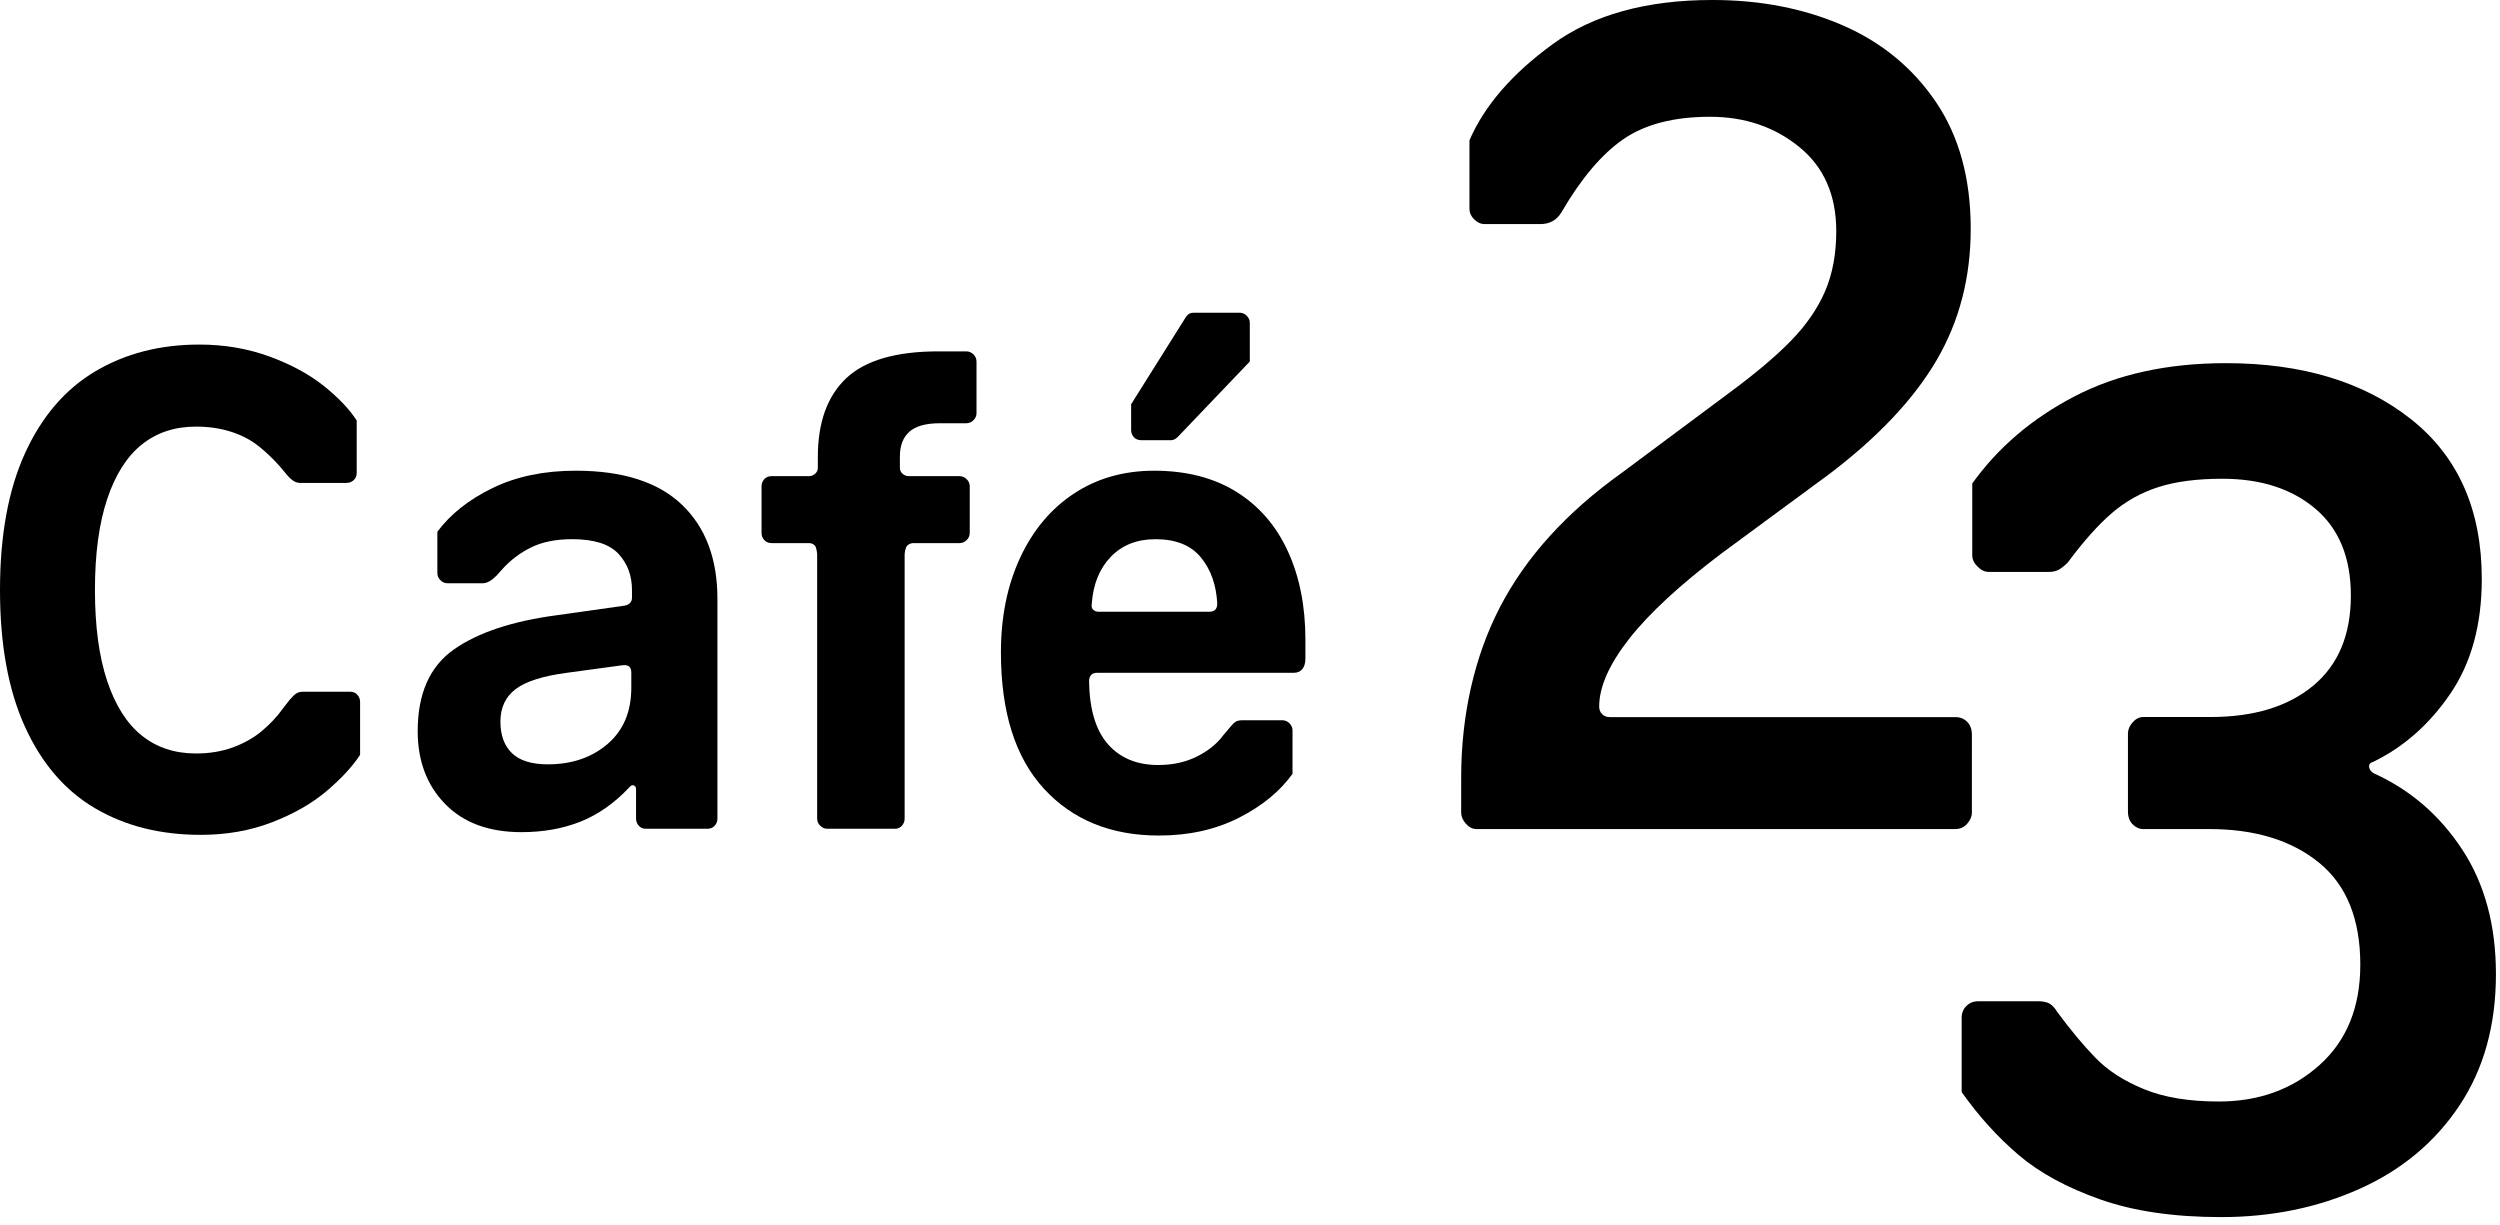 <?xml version="1.0" encoding="UTF-8" standalone="no"?>
<!DOCTYPE svg PUBLIC "-//W3C//DTD SVG 1.1//EN" "http://www.w3.org/Graphics/SVG/1.1/DTD/svg11.dtd">
<svg width="100%" height="100%" viewBox="0 0 296 145" version="1.1" xmlns="http://www.w3.org/2000/svg" xmlns:xlink="http://www.w3.org/1999/xlink" xml:space="preserve" xmlns:serif="http://www.serif.com/" style="fill-rule:evenodd;clip-rule:evenodd;stroke-linejoin:round;stroke-miterlimit:2;">
    <g>
        <g>
            <path d="M11.281,95.716C7.72,93.629 4.95,90.417 2.971,86.081C0.99,81.745 0,76.34 0,69.862C0,63.384 0.99,57.979 2.971,53.643C4.95,49.307 7.721,46.083 11.281,43.968C14.84,41.854 18.948,40.796 23.606,40.796C26.549,40.796 29.307,41.266 31.876,42.201C34.445,43.139 36.599,44.303 38.339,45.694C40.078,47.087 41.376,48.451 42.233,49.789L42.233,55.972C42.233,56.347 42.112,56.642 41.872,56.855C41.631,57.07 41.35,57.176 41.029,57.176L35.488,57.176C35.007,57.176 34.497,56.855 33.963,56.212L33.16,55.249C32.357,54.339 31.5,53.522 30.591,52.8C29.68,52.077 28.596,51.516 27.339,51.113C26.081,50.712 24.702,50.511 23.204,50.511C20.687,50.511 18.547,51.221 16.781,52.639C15.014,54.058 13.65,56.211 12.686,59.102C11.723,61.993 11.241,65.58 11.241,69.861C11.241,74.142 11.722,77.73 12.686,80.62C13.65,83.511 15.015,85.666 16.781,87.084C18.547,88.503 20.688,89.212 23.204,89.212C24.809,89.212 26.267,88.971 27.579,88.489C28.89,88.007 30.028,87.365 30.992,86.562C31.955,85.758 32.785,84.875 33.481,83.912L34.284,82.869L34.445,82.708C34.658,82.44 34.873,82.24 35.087,82.105C35.3,81.972 35.541,81.905 35.81,81.905L41.511,81.905C41.832,81.905 42.099,82.025 42.314,82.266C42.527,82.507 42.635,82.787 42.635,83.109L42.635,89.372C41.724,90.765 40.4,92.196 38.661,93.668C36.921,95.141 34.766,96.371 32.198,97.361C29.629,98.351 26.818,98.846 23.767,98.846C19.002,98.846 14.841,97.802 11.282,95.714L11.281,95.716Z" style="fill-rule:nonzero;"/>
            <path d="M52.707,95.195C50.539,92.974 49.455,90.096 49.455,86.564C49.455,82.122 50.886,78.896 53.75,76.888C56.613,74.881 60.695,73.53 65.995,72.833L73.944,71.709C74.532,71.603 74.827,71.281 74.827,70.746L74.827,69.862C74.827,68.15 74.291,66.718 73.221,65.567C72.15,64.417 70.33,63.84 67.761,63.84C65.834,63.84 64.215,64.161 62.904,64.804C61.592,65.446 60.455,66.303 59.491,67.373L58.769,68.176C58.179,68.766 57.644,69.059 57.163,69.059L52.988,69.059C52.667,69.059 52.386,68.939 52.145,68.698C51.904,68.458 51.784,68.177 51.784,67.855L51.784,62.958C53.336,60.87 55.517,59.144 58.327,57.779C61.137,56.414 64.415,55.731 68.163,55.731C73.729,55.731 77.918,57.07 80.728,59.746C83.538,62.423 84.943,66.142 84.943,70.906L84.943,96.921C84.943,97.242 84.835,97.523 84.622,97.764C84.408,98.005 84.113,98.125 83.739,98.125L76.433,98.125C76.112,98.125 75.843,98.005 75.63,97.764C75.416,97.523 75.309,97.243 75.309,96.921L75.309,93.468C75.309,93.201 75.215,93.04 75.028,92.987C74.84,92.934 74.667,93.014 74.506,93.228C72.739,95.102 70.813,96.454 68.725,97.283C66.637,98.113 64.309,98.527 61.74,98.527C57.886,98.527 54.875,97.417 52.707,95.195ZM71.936,88.09C73.809,86.484 74.746,84.263 74.746,81.426L74.746,79.659C74.746,79.285 74.652,79.03 74.465,78.896C74.277,78.763 73.996,78.722 73.622,78.775L67.119,79.659C64.281,80.034 62.261,80.677 61.057,81.586C59.852,82.497 59.25,83.781 59.25,85.44C59.25,87.045 59.704,88.29 60.615,89.173C61.524,90.056 62.943,90.497 64.87,90.497C67.706,90.497 70.061,89.694 71.935,88.089L71.936,88.09Z" style="fill-rule:nonzero;"/>
            <path d="M97.111,97.764C96.87,97.523 96.75,97.243 96.75,96.921L96.75,65.688C96.75,65.42 96.656,64.772 96.469,64.584C96.281,64.397 96.054,64.303 95.787,64.303L91.371,64.303C90.996,64.303 90.701,64.183 90.488,63.942C90.274,63.702 90.167,63.421 90.167,63.099L90.167,57.579C90.167,57.258 90.274,56.976 90.488,56.736C90.701,56.495 90.996,56.375 91.371,56.375L95.787,56.375C96.054,56.375 96.295,56.282 96.51,56.094C96.723,55.907 96.831,55.68 96.831,55.411L96.831,54.127C96.831,50.005 97.956,46.888 100.204,44.773C102.452,42.66 106.092,41.602 111.123,41.602L114.415,41.602C114.736,41.602 115.017,41.722 115.258,41.963C115.499,42.203 115.619,42.484 115.619,42.806L115.619,48.908C115.619,49.229 115.498,49.511 115.258,49.752C115.017,49.992 114.736,50.113 114.415,50.113L111.284,50.113C109.624,50.113 108.42,50.448 107.671,51.116C106.921,51.786 106.547,52.762 106.547,54.047L106.547,55.412C106.547,55.681 106.654,55.908 106.868,56.095C107.081,56.283 107.322,56.376 107.591,56.376L113.613,56.376C113.934,56.376 114.215,56.496 114.456,56.737C114.697,56.977 114.817,57.258 114.817,57.58L114.817,63.1C114.817,63.421 114.697,63.703 114.456,63.943C114.215,64.184 113.934,64.304 113.613,64.304L108.153,64.304C107.884,64.304 107.644,64.399 107.43,64.585C107.216,64.773 107.109,65.421 107.109,65.689L107.109,96.922C107.109,97.243 107.001,97.524 106.788,97.765C106.573,98.006 106.306,98.126 105.985,98.126L97.956,98.126C97.635,98.126 97.353,98.006 97.113,97.765L97.111,97.764Z" style="fill-rule:nonzero;"/>
            <path d="M123.608,93.388C120.208,89.695 118.509,84.315 118.509,77.249C118.509,73.021 119.272,69.274 120.797,66.009C122.323,62.744 124.45,60.215 127.18,58.421C129.91,56.628 133.068,55.732 136.655,55.732C140.455,55.732 143.693,56.562 146.37,58.221C149.046,59.88 151.079,62.223 152.472,65.246C153.864,68.27 154.56,71.764 154.56,75.724L154.56,77.972C154.56,78.508 154.439,78.923 154.199,79.217C153.958,79.511 153.623,79.658 153.195,79.658L129.91,79.658C129.268,79.658 128.947,80.007 128.947,80.702C129,84.021 129.75,86.496 131.195,88.129C132.64,89.762 134.62,90.577 137.136,90.577C138.848,90.577 140.374,90.244 141.713,89.574C143.05,88.905 144.094,88.062 144.844,87.045L145.727,86.001C145.94,85.733 146.141,85.547 146.329,85.439C146.516,85.332 146.771,85.278 147.092,85.278L151.829,85.278C152.15,85.278 152.432,85.398 152.673,85.639C152.913,85.88 153.034,86.16 153.034,86.482L153.034,91.621C151.534,93.709 149.407,95.449 146.65,96.841C143.893,98.232 140.749,98.928 137.216,98.928C131.542,98.928 127.005,97.081 123.607,93.388L123.608,93.388ZM144.122,71.469C144.014,69.275 143.372,67.454 142.195,66.009C141.017,64.564 139.224,63.841 136.816,63.841C134.62,63.841 132.854,64.537 131.517,65.929C130.178,67.322 129.429,69.168 129.269,71.469C129.215,71.79 129.269,72.031 129.429,72.192C129.59,72.352 129.831,72.432 130.152,72.432L143.159,72.432C143.802,72.432 144.122,72.112 144.122,71.469ZM134.247,51.757C134.032,51.517 133.926,51.236 133.926,50.914L133.926,47.863L140.429,37.505C140.642,37.185 140.937,37.024 141.312,37.024L146.772,37.024C147.093,37.024 147.374,37.144 147.615,37.385C147.856,37.626 147.976,37.906 147.976,38.228L147.976,42.805L139.465,51.717C139.196,51.986 138.929,52.118 138.662,52.118L135.129,52.118C134.754,52.118 134.459,51.998 134.246,51.757L134.247,51.757Z" style="fill-rule:nonzero;"/>
        </g>
        <path d="M173.562,97.532C173.189,97.113 173.003,96.673 173.003,96.206L173.005,92.007C173.005,84.745 174.542,77.763 177.614,71.849C180.686,65.939 185.479,60.656 191.997,55.999L204.565,46.643C207.729,44.317 210.221,42.222 212.038,40.359C213.852,38.498 215.2,36.543 216.087,34.494C216.97,32.447 217.413,30.073 217.413,27.372C217.413,23.091 215.948,19.761 213.015,17.387C210.083,15.013 206.568,13.826 202.472,13.826C198.189,13.826 194.767,14.712 192.208,16.479C189.646,18.249 187.202,21.135 184.876,25.137C184.317,26.069 183.48,26.533 182.362,26.533L175.798,26.533C175.331,26.533 174.913,26.347 174.542,25.974C174.169,25.603 173.983,25.184 173.983,24.717L173.983,16.617C175.751,12.521 179.032,8.726 183.829,5.235C188.622,1.744 194.931,-0.001 202.751,-0.001C208.429,-0.001 213.573,1 218.183,3.001C222.79,5.005 226.466,8.028 229.214,12.078C231.958,16.128 233.333,21.134 233.333,27.091C233.333,32.864 231.983,38.053 229.284,42.661C226.583,47.269 222.346,51.763 216.575,56.138L203.868,65.494C198.932,69.219 195.28,72.595 192.905,75.618C190.532,78.645 189.344,81.322 189.344,83.648C189.344,84.021 189.459,84.325 189.694,84.555C189.924,84.789 190.227,84.905 190.6,84.905L231.518,84.905C232.077,84.905 232.541,85.093 232.914,85.464C233.285,85.837 233.473,86.35 233.473,87L233.471,96.205C233.471,96.672 233.283,97.112 232.912,97.531C232.539,97.95 232.074,98.16 231.516,98.16L174.819,98.16C174.352,98.16 173.932,97.95 173.561,97.531L173.562,97.532Z" style="fill-rule:nonzero;"/>
        <path d="M248.669,142.01C244.71,140.614 241.498,138.867 239.033,136.773C236.564,134.678 234.306,132.189 232.26,129.302L232.26,120.504C232.26,119.945 232.446,119.481 232.819,119.108C233.19,118.737 233.657,118.549 234.215,118.549L241.337,118.549C241.896,118.549 242.336,118.643 242.664,118.828C242.988,119.016 243.292,119.341 243.571,119.806C245.153,121.949 246.665,123.764 248.11,125.252C249.551,126.742 251.462,127.975 253.836,128.952C256.21,129.929 259.164,130.419 262.703,130.419C267.451,130.419 271.432,128.977 274.643,126.09C277.855,123.205 279.46,119.247 279.46,114.22C279.46,108.822 277.83,104.793 274.572,102.14C271.312,99.487 266.983,98.161 261.585,98.161L253.765,98.161C253.298,98.161 252.879,97.975 252.508,97.602C252.135,97.231 251.949,96.718 251.949,96.066L251.949,86.849C251.949,86.384 252.135,85.941 252.508,85.522C252.879,85.103 253.298,84.894 253.765,84.894L261.724,84.894C266.843,84.894 270.893,83.662 273.873,81.193C276.852,78.728 278.342,75.167 278.342,70.51C278.342,66.041 276.946,62.619 274.153,60.245C271.36,57.871 267.681,56.684 263.121,56.684C260.141,56.684 257.627,57.011 255.58,57.662C253.531,58.314 251.691,59.338 250.064,60.734C248.433,62.13 246.688,64.086 244.827,66.599C244.454,66.972 244.104,67.251 243.78,67.437C243.452,67.625 243.057,67.716 242.592,67.716L235.47,67.716C235.003,67.716 234.563,67.506 234.144,67.087C233.725,66.668 233.515,66.228 233.515,65.761L233.515,57.242C236.587,52.961 240.637,49.515 245.664,46.908C250.691,44.303 256.648,42.998 263.539,42.998C272.568,42.998 279.878,45.211 285.464,49.631C291.05,54.055 293.843,60.362 293.843,68.554C293.843,73.954 292.608,78.469 290.143,82.1C287.674,85.731 284.626,88.432 280.996,90.2C280.623,90.294 280.459,90.504 280.508,90.828C280.553,91.156 280.763,91.411 281.136,91.597C285.417,93.552 288.887,96.554 291.54,100.604C294.193,104.654 295.519,109.566 295.519,115.337C295.519,121.39 294.075,126.578 291.19,130.907C288.303,135.236 284.369,138.518 279.39,140.753C274.408,142.987 268.938,144.105 262.981,144.105C257.395,144.105 252.623,143.407 248.668,142.01L248.669,142.01Z" style="fill-rule:nonzero;"/>
    </g>
</svg>
